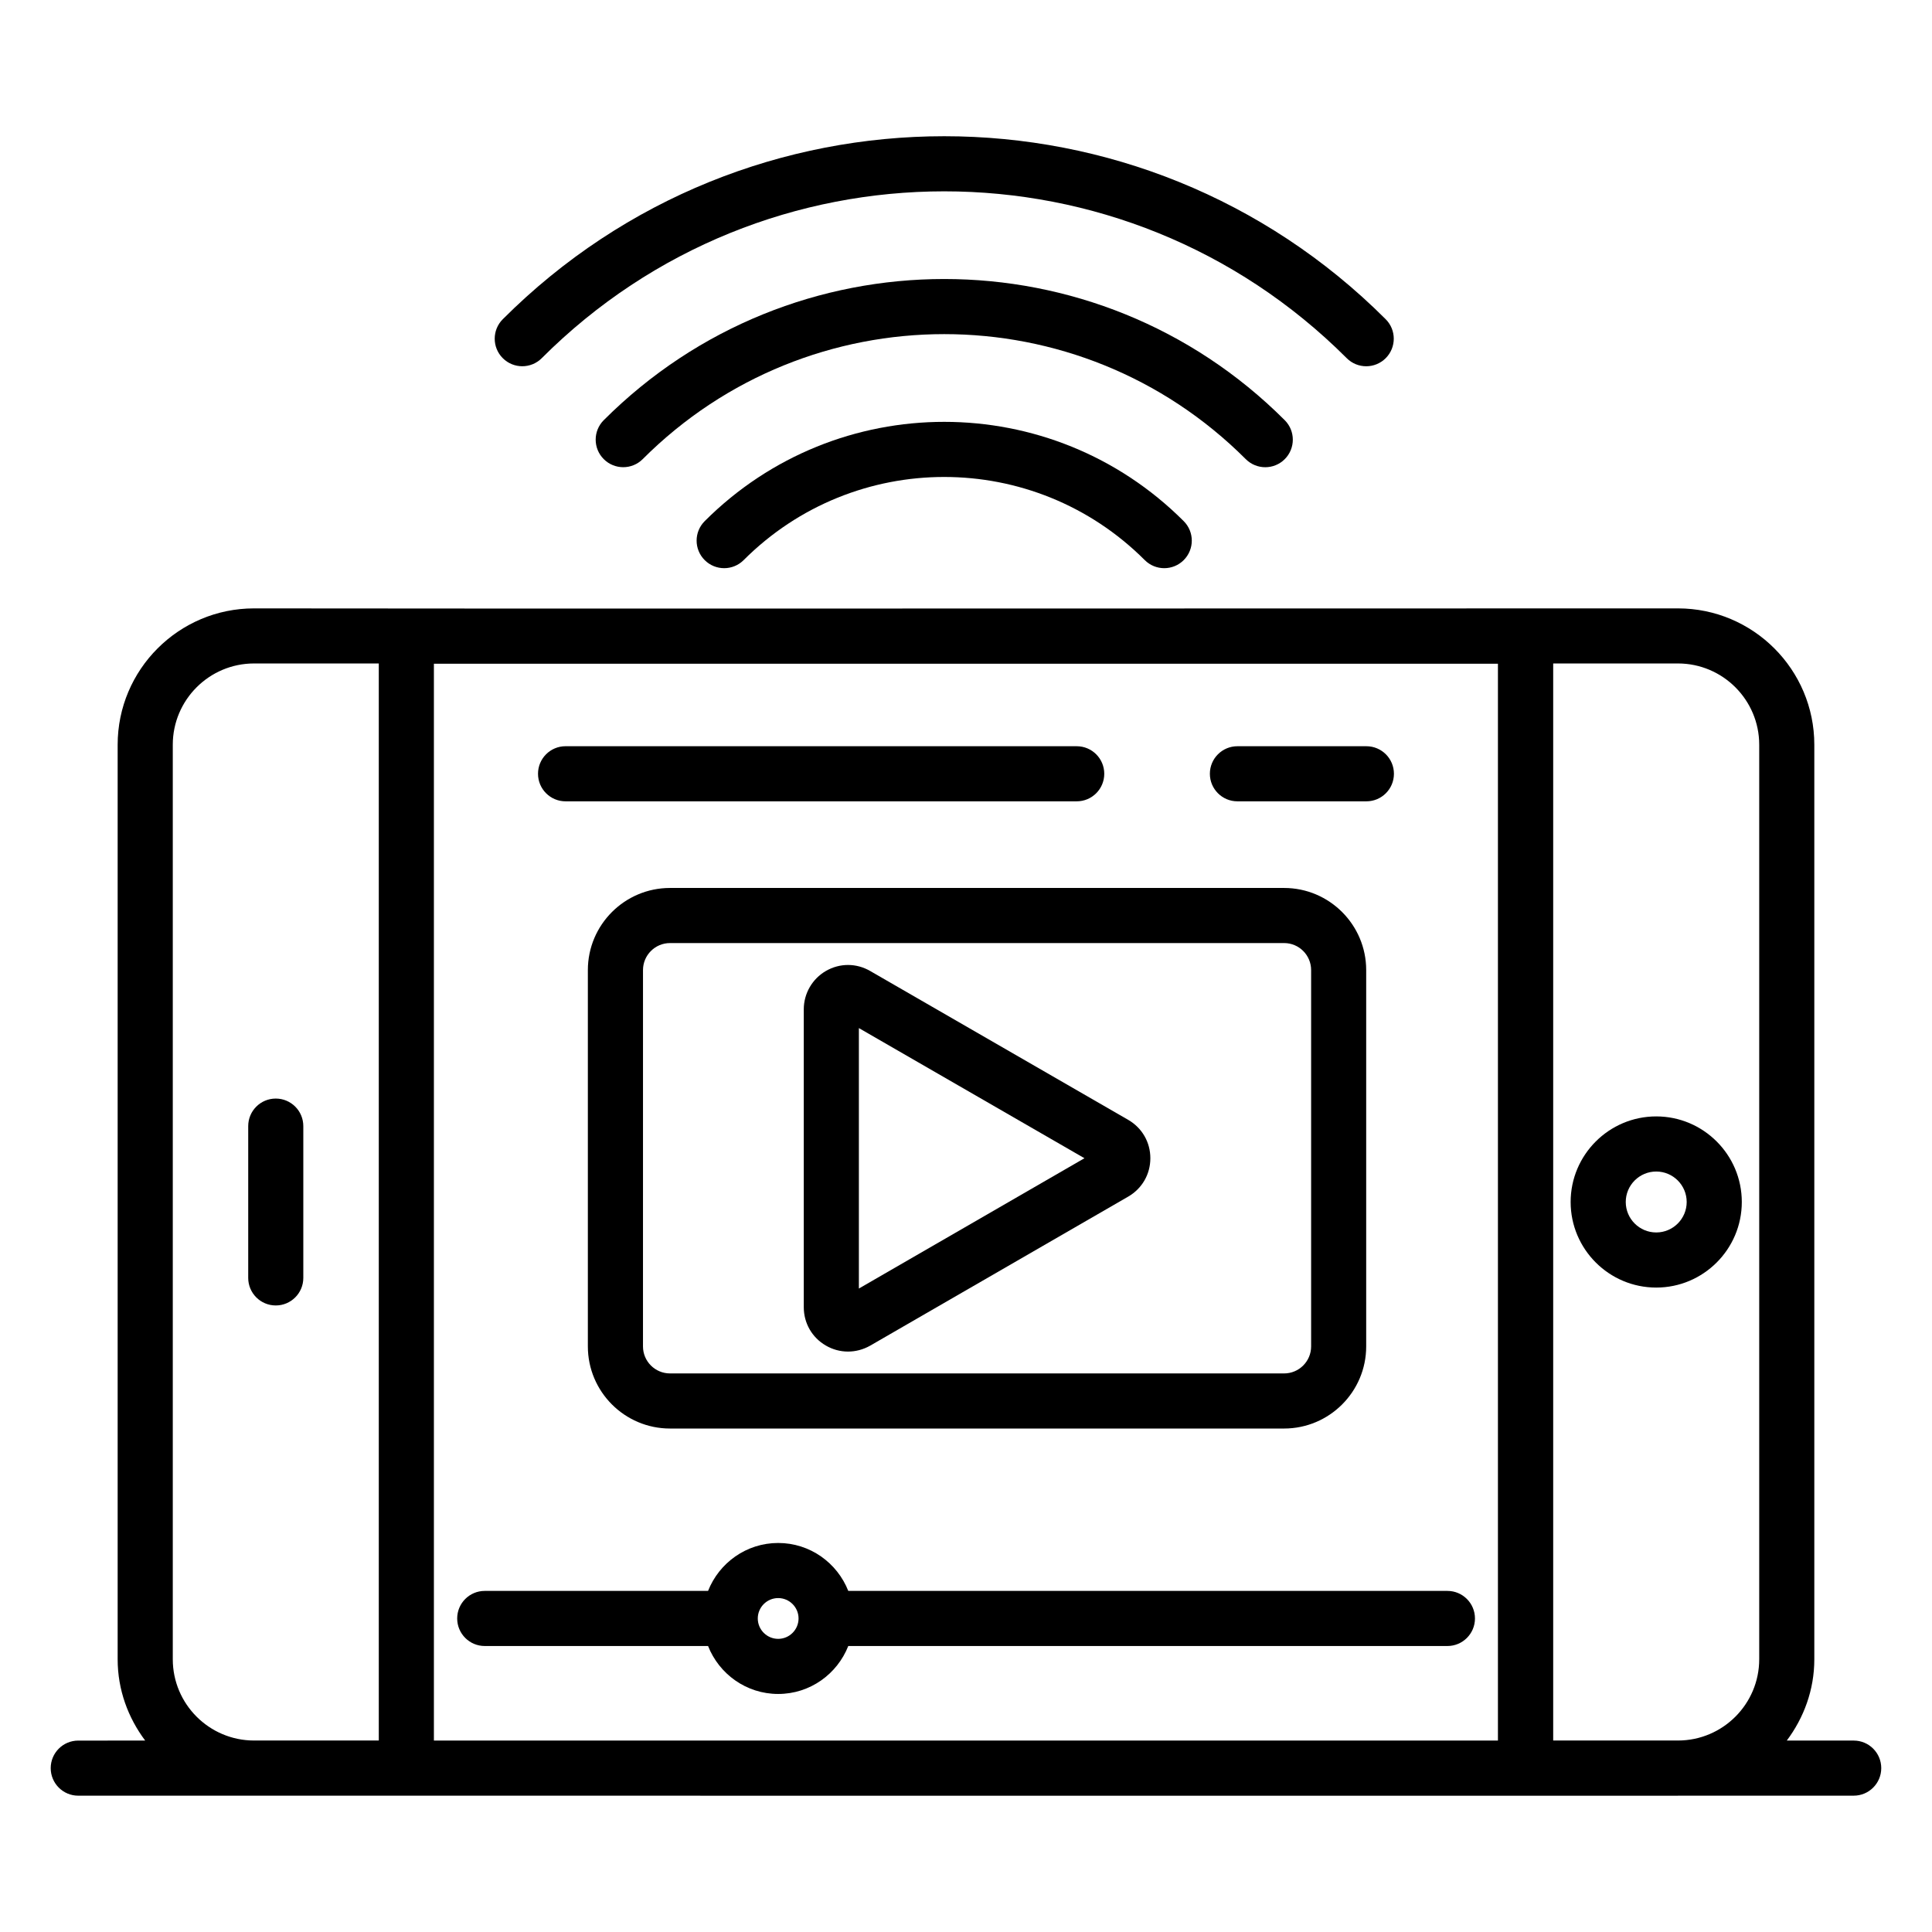 <?xml version="1.0" encoding="UTF-8"?>
<!-- Uploaded to: SVG Repo, www.svgrepo.com, Generator: SVG Repo Mixer Tools -->
<svg fill="#000000" width="800px" height="800px" version="1.1" viewBox="144 144 512 512" xmlns="http://www.w3.org/2000/svg">
 <g>
  <path d="m164.74 619.87c524.36 0.055 297.04 0.004 470.51 0 4.035 0 7.301-3.269 7.301-7.301s-3.266-7.301-7.301-7.301h-17.734c4.519-6.035 7.297-13.441 7.297-21.543v-242.36c0-19.926-16.207-36.137-36.137-36.137-223.71 0.039-304.54 0.082-377.36 0-19.93 0-36.137 16.211-36.137 36.137v242.36c0 8.102 2.777 15.512 7.297 21.543l-17.738 0.004c-4.035 0-7.301 3.269-7.301 7.301s3.266 7.301 7.301 7.301zm445.47-278.51v242.36c0 11.871-9.66 21.535-21.535 21.535h-33.062v-285.43h33.062c11.875 0 21.535 9.664 21.535 21.535zm-69.242 263.91h-281.98v-285.38h281.98zm-351.18-263.91c0-11.871 9.66-21.535 21.535-21.535h33.059v285.43h-33.059c-11.871 0-21.535-9.66-21.535-21.535z"/>
  <path d="m217.08 489.96c4.035 0 7.301-3.269 7.301-7.301v-40.227c0-4.031-3.266-7.301-7.301-7.301-4.035 0-7.301 3.269-7.301 7.301v40.227c0 4.031 3.266 7.301 7.301 7.301z"/>
  <path d="m582.92 485.22c12.5 0 22.676-10.176 22.676-22.68 0-12.504-10.176-22.68-22.676-22.68-12.508 0-22.684 10.176-22.684 22.68 0 12.508 10.176 22.68 22.684 22.68zm0-30.754c4.449 0 8.07 3.621 8.07 8.074 0 4.453-3.621 8.074-8.07 8.074-4.457 0-8.078-3.621-8.078-8.074-0.004-4.449 3.621-8.074 8.078-8.074z"/>
  <path d="m321.55 379.32c-12 0-21.762 9.762-21.762 21.758v99.738c0 11.996 9.762 21.758 21.762 21.758h162.75c11.992 0 21.754-9.762 21.754-21.758v-99.738c0-11.996-9.762-21.758-21.754-21.758zm169.91 21.758v99.738c0 3.945-3.207 7.156-7.152 7.156h-162.75c-3.949 0-7.16-3.207-7.16-7.156l0.004-99.738c0-3.945 3.207-7.156 7.16-7.156h162.75c3.941 0 7.148 3.207 7.148 7.156z"/>
  <path d="m442.98 440.77-68.359-39.438c-3.656-2.125-8.051-2.144-11.738-0.023-3.621 2.09-5.875 5.984-5.875 10.164v78.945c0 4.227 2.176 8.023 5.812 10.148 1.84 1.078 3.871 1.617 5.91 1.617 2.004 0 4.016-0.52 5.875-1.57l68.375-39.496c0.008 0 0.008-0.004 0.016-0.008 3.672-2.133 5.859-5.934 5.859-10.168 0-4.238-2.195-8.039-5.875-10.172zm-71.367 44.707v-69.023l59.781 34.488z"/>
  <path d="m287.57 238.92c58.922-58.945 154.36-58.961 213.33 0.004 2.852 2.852 7.473 2.852 10.324 0 2.852-2.852 2.852-7.473 0-10.324-64.641-64.641-169.32-64.688-233.98-0.004-2.852 2.852-2.852 7.477 0 10.324 2.856 2.852 7.473 2.852 10.328 0z"/>
  <path d="m484.47 265.68c2.852-2.848 2.852-7.473 0-10.324-49.863-49.879-130.6-49.891-180.47-0.008-2.852 2.852-2.852 7.477 0 10.324 2.852 2.852 7.473 2.852 10.324 0 44.156-44.164 115.64-44.172 159.82 0.008 2.856 2.852 7.477 2.852 10.328 0z"/>
  <path d="m330.75 282.11c-2.852 2.852-2.852 7.473 0 10.324 2.852 2.852 7.473 2.852 10.324 0 29.375-29.375 76.922-29.379 106.3 0 2.852 2.852 7.473 2.852 10.324 0 2.852-2.852 2.852-7.473 0-10.324-35.066-35.082-91.859-35.09-126.95 0z"/>
  <path d="m272.46 580.21h59.184c2.93 7.422 10.133 12.707 18.582 12.707 8.449 0 15.648-5.285 18.574-12.707h158.78c4.035 0 7.301-3.269 7.301-7.301s-3.266-7.301-7.301-7.301h-158.78c-2.926-7.422-10.125-12.703-18.574-12.703-8.449 0-15.652 5.281-18.582 12.703h-59.184c-4.035 0-7.301 3.269-7.301 7.301s3.266 7.301 7.301 7.301zm77.766-12.703c2.973 0 5.398 2.426 5.398 5.402 0 2.981-2.426 5.406-5.398 5.406-2.981 0-5.406-2.426-5.406-5.406 0-2.977 2.426-5.402 5.406-5.402z"/>
  <path d="m293.88 356.36h135.46c4.035 0 7.301-3.269 7.301-7.301s-3.266-7.301-7.301-7.301l-135.46-0.004c-4.035 0-7.301 3.269-7.301 7.301 0 4.035 3.266 7.305 7.301 7.305z"/>
  <path d="m471.93 356.36h34.176c4.035 0 7.301-3.269 7.301-7.301s-3.266-7.301-7.301-7.301h-34.176c-4.035 0-7.301 3.269-7.301 7.301s3.266 7.301 7.301 7.301z"/>
 </g>
</svg>